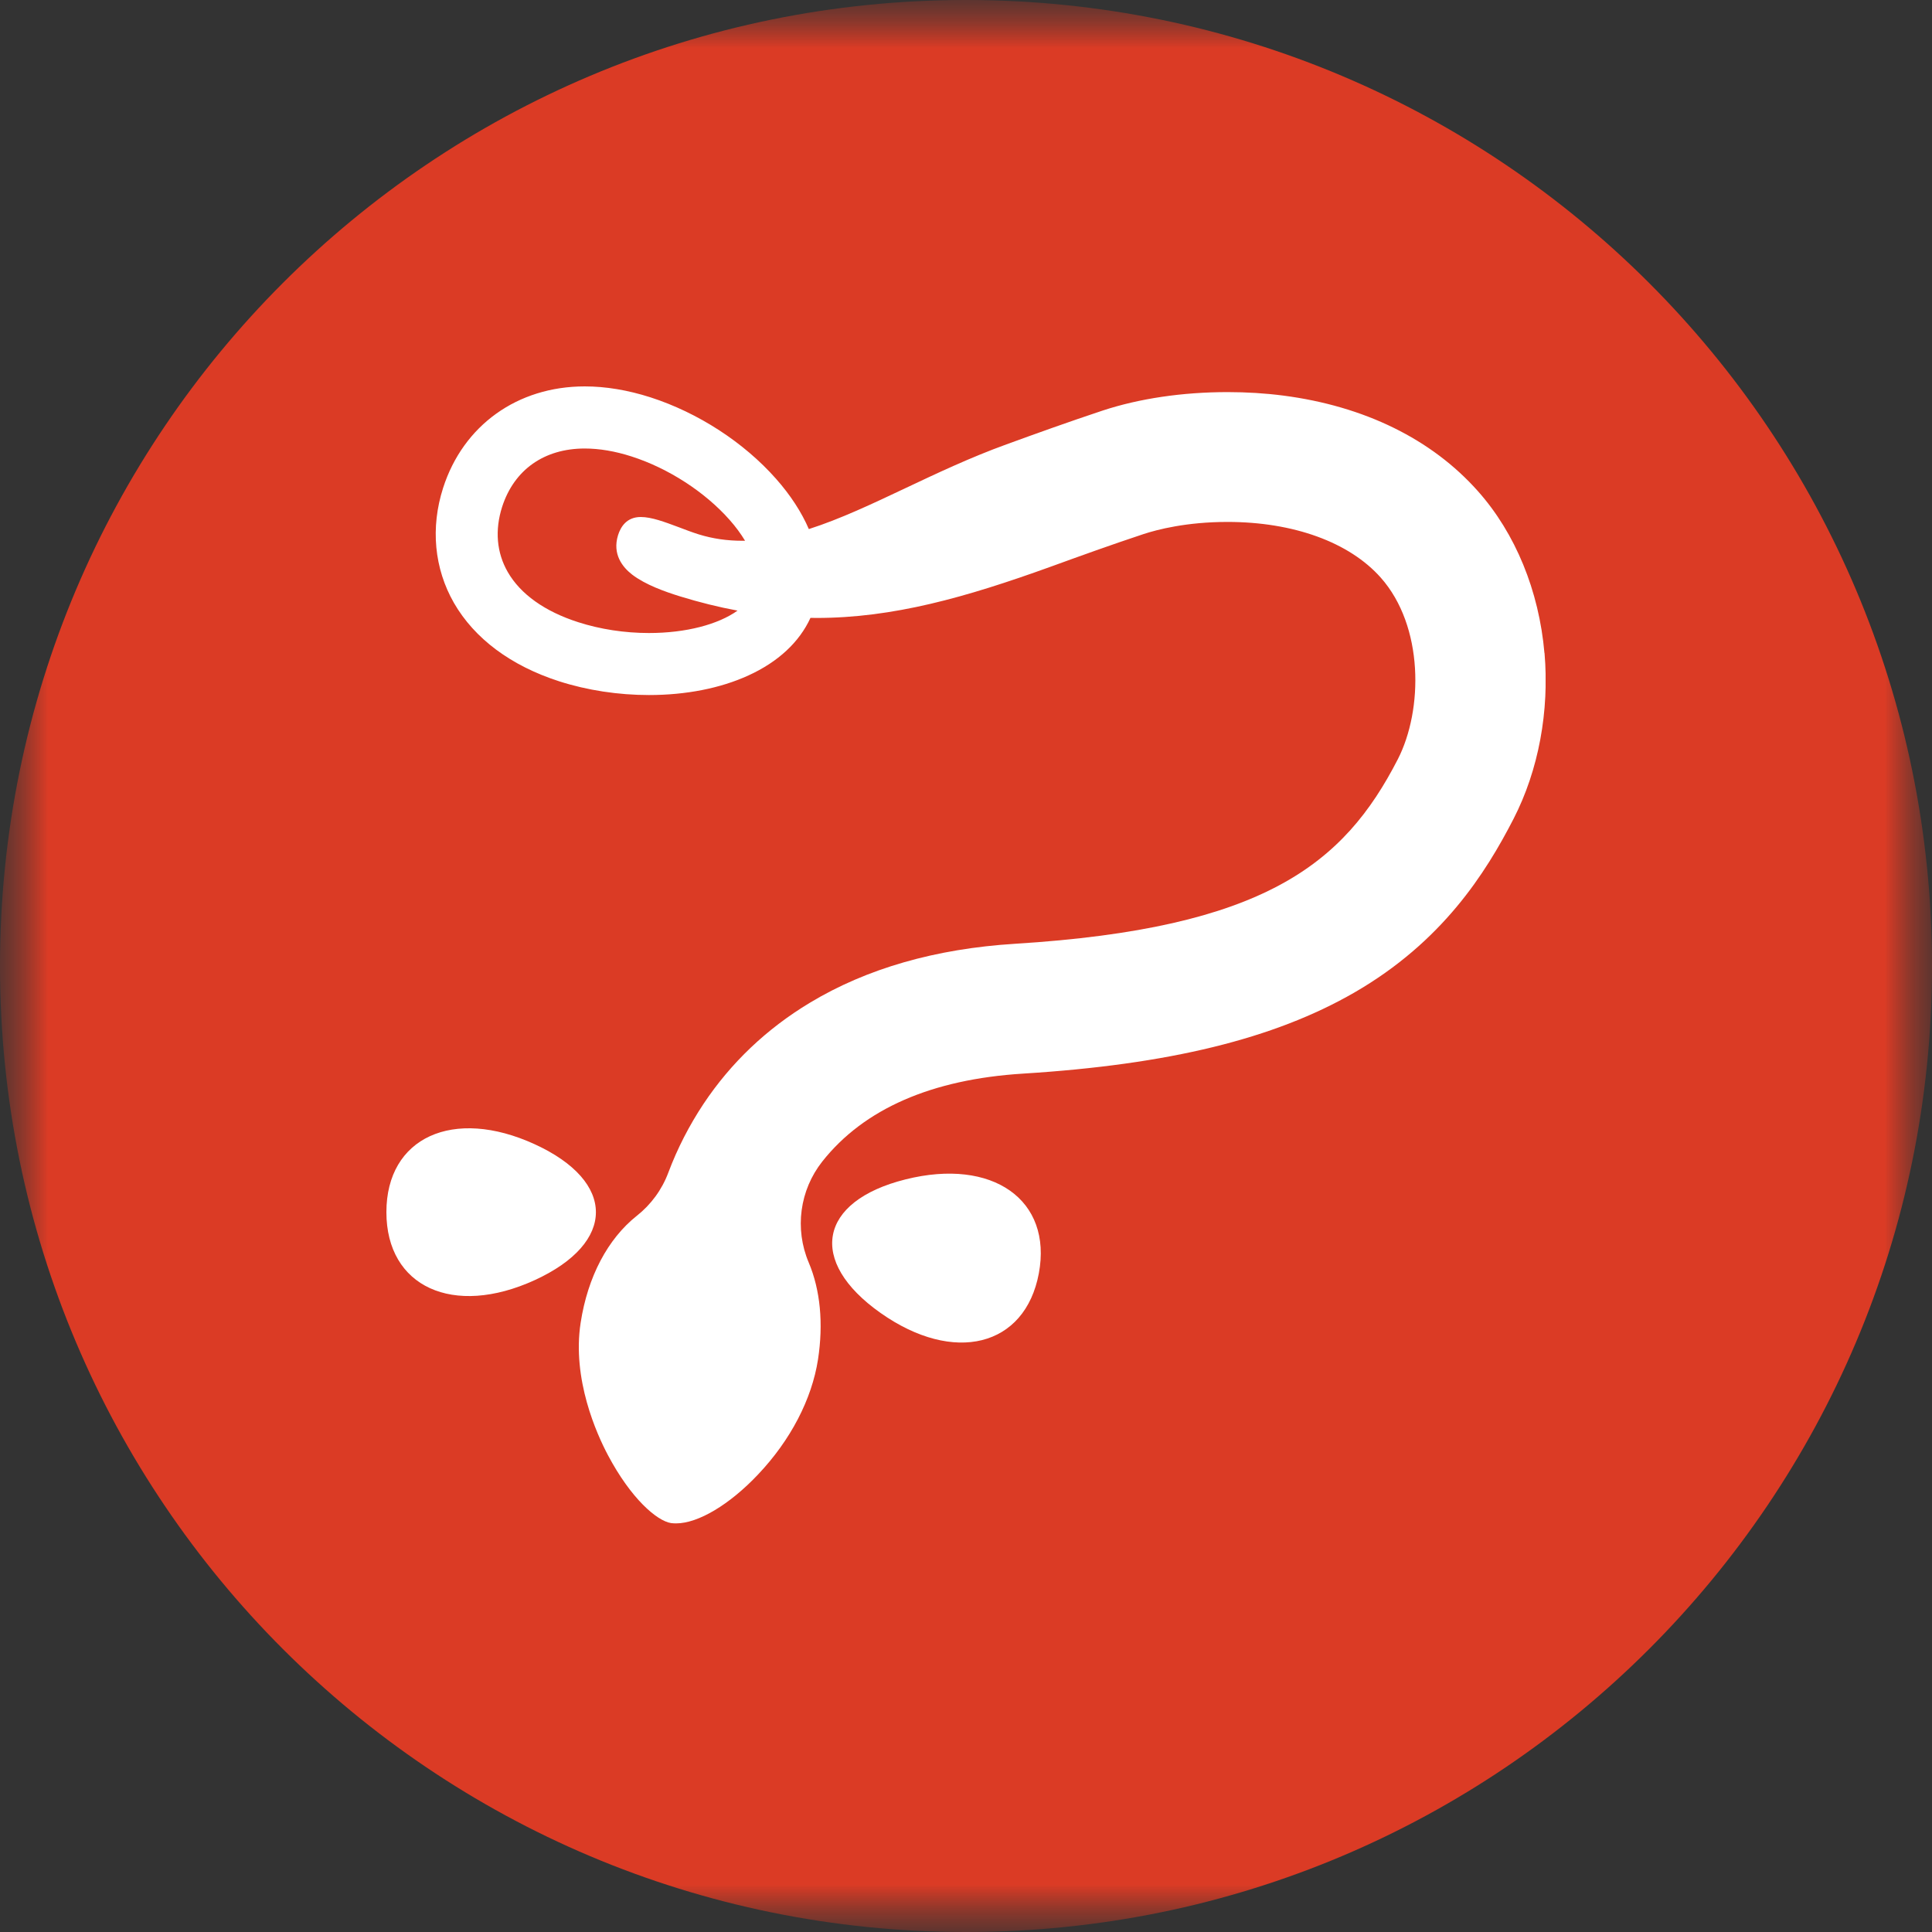 <svg width="20" height="20" viewBox="0 0 20 20" fill="none" xmlns="http://www.w3.org/2000/svg">
<rect x="0" y="0" width="20" height="20" fill="#333333" stroke="none"/>
<g clip-path="url(#clip0_27_2)">
<mask id="mask0_27_2" style="mask-type:luminance" maskUnits="userSpaceOnUse" x="0" y="0" width="20" height="20">
<path d="M20 0H0V20H20V0Z" fill="white"/>
</mask>
<g mask="url(#mask0_27_2)">
<mask id="mask1_27_2" style="mask-type:luminance" maskUnits="userSpaceOnUse" x="0" y="0" width="20" height="20">
<path d="M20 0H0V20H20V0Z" fill="white"/>
</mask>
<g mask="url(#mask1_27_2)">
<path d="M10 20C15.523 20 20 15.523 20 10C20 4.477 15.523 0 10 0C4.477 0 0 4.477 0 10C0 15.523 4.477 20 10 20Z" fill="#DB3B25"/>
</g>
</g>
<g clip-path="url(#clip1_27_2)">
<path d="M15.988 6.76C15.932 6.117 15.688 5.521 15.299 5.084C14.821 4.546 14.124 4.204 13.284 4.095C13.099 4.071 12.905 4.059 12.709 4.059C12.242 4.059 11.795 4.125 11.415 4.25C11.066 4.366 10.737 4.484 10.419 4.6C10.051 4.733 9.693 4.902 9.376 5.052C9.031 5.215 8.698 5.373 8.373 5.477C8.298 5.303 8.185 5.128 8.034 4.957C7.701 4.58 7.227 4.272 6.733 4.113C6.499 4.038 6.27 4 6.053 4C5.356 4 4.795 4.403 4.587 5.051C4.455 5.462 4.495 5.885 4.699 6.241C4.912 6.611 5.289 6.892 5.789 7.053C6.079 7.146 6.401 7.195 6.718 7.195C7.101 7.195 7.458 7.125 7.748 6.992C8.055 6.852 8.275 6.647 8.39 6.396C8.411 6.397 8.431 6.397 8.451 6.397C9.245 6.397 9.995 6.185 10.878 5.866C11.186 5.754 11.505 5.639 11.837 5.529C11.98 5.482 12.283 5.403 12.707 5.403C13.39 5.403 13.968 5.613 14.293 5.979C14.74 6.482 14.733 7.347 14.47 7.86C13.911 8.948 13.084 9.61 10.507 9.77C9.686 9.821 8.971 10.026 8.383 10.381C7.936 10.65 7.566 11.002 7.283 11.427C7.135 11.65 7.012 11.889 6.918 12.14C6.852 12.316 6.739 12.47 6.592 12.586C6.291 12.825 6.084 13.218 6.011 13.692C5.92 14.277 6.178 14.846 6.293 15.063C6.532 15.514 6.8 15.744 6.947 15.767C6.963 15.769 6.981 15.77 6.999 15.77H6.999C7.227 15.77 7.553 15.576 7.849 15.262C8.184 14.908 8.404 14.485 8.468 14.073C8.525 13.701 8.492 13.354 8.372 13.07C8.224 12.721 8.278 12.32 8.513 12.023C8.944 11.479 9.643 11.173 10.591 11.114C12.099 11.02 13.188 10.754 14.018 10.276C14.932 9.749 15.38 9.037 15.669 8.475C15.927 7.972 16.04 7.364 15.989 6.761L15.988 6.76ZM6.718 6.553C6.466 6.553 6.213 6.514 5.986 6.441C5.64 6.33 5.388 6.151 5.256 5.921C5.141 5.721 5.121 5.488 5.198 5.247C5.322 4.863 5.633 4.643 6.053 4.643C6.203 4.643 6.366 4.67 6.537 4.725C6.918 4.847 7.298 5.093 7.553 5.382C7.617 5.454 7.67 5.527 7.713 5.598C7.703 5.598 7.694 5.598 7.685 5.598C7.527 5.598 7.38 5.577 7.234 5.532C7.164 5.51 7.093 5.483 7.025 5.457C6.88 5.403 6.745 5.352 6.633 5.352C6.487 5.352 6.425 5.454 6.398 5.54C6.337 5.737 6.444 5.871 6.545 5.949C6.683 6.054 6.883 6.125 7.041 6.174C7.243 6.236 7.44 6.285 7.635 6.321C7.435 6.464 7.102 6.553 6.718 6.553L6.718 6.553Z" fill="white"/>
<path d="M9.374 12.209C8.473 12.434 8.357 13.057 9.116 13.592C9.875 14.127 10.612 13.942 10.754 13.182C10.896 12.421 10.275 11.983 9.374 12.209Z" fill="white"/>
<path d="M5.535 11.845C4.691 11.458 4 11.775 4 12.548C4 13.322 4.691 13.638 5.535 13.252C6.38 12.865 6.38 12.232 5.535 11.845Z" fill="white"/>
</g>
</g>
<defs>
<clipPath id="clip0_27_2">
<rect width="20" height="20" fill="white"/>
</clipPath>
<clipPath id="clip1_27_2">
<rect width="12" height="11.77" fill="white" transform="translate(4 4)"/>
</clipPath>
</defs>
</svg>
